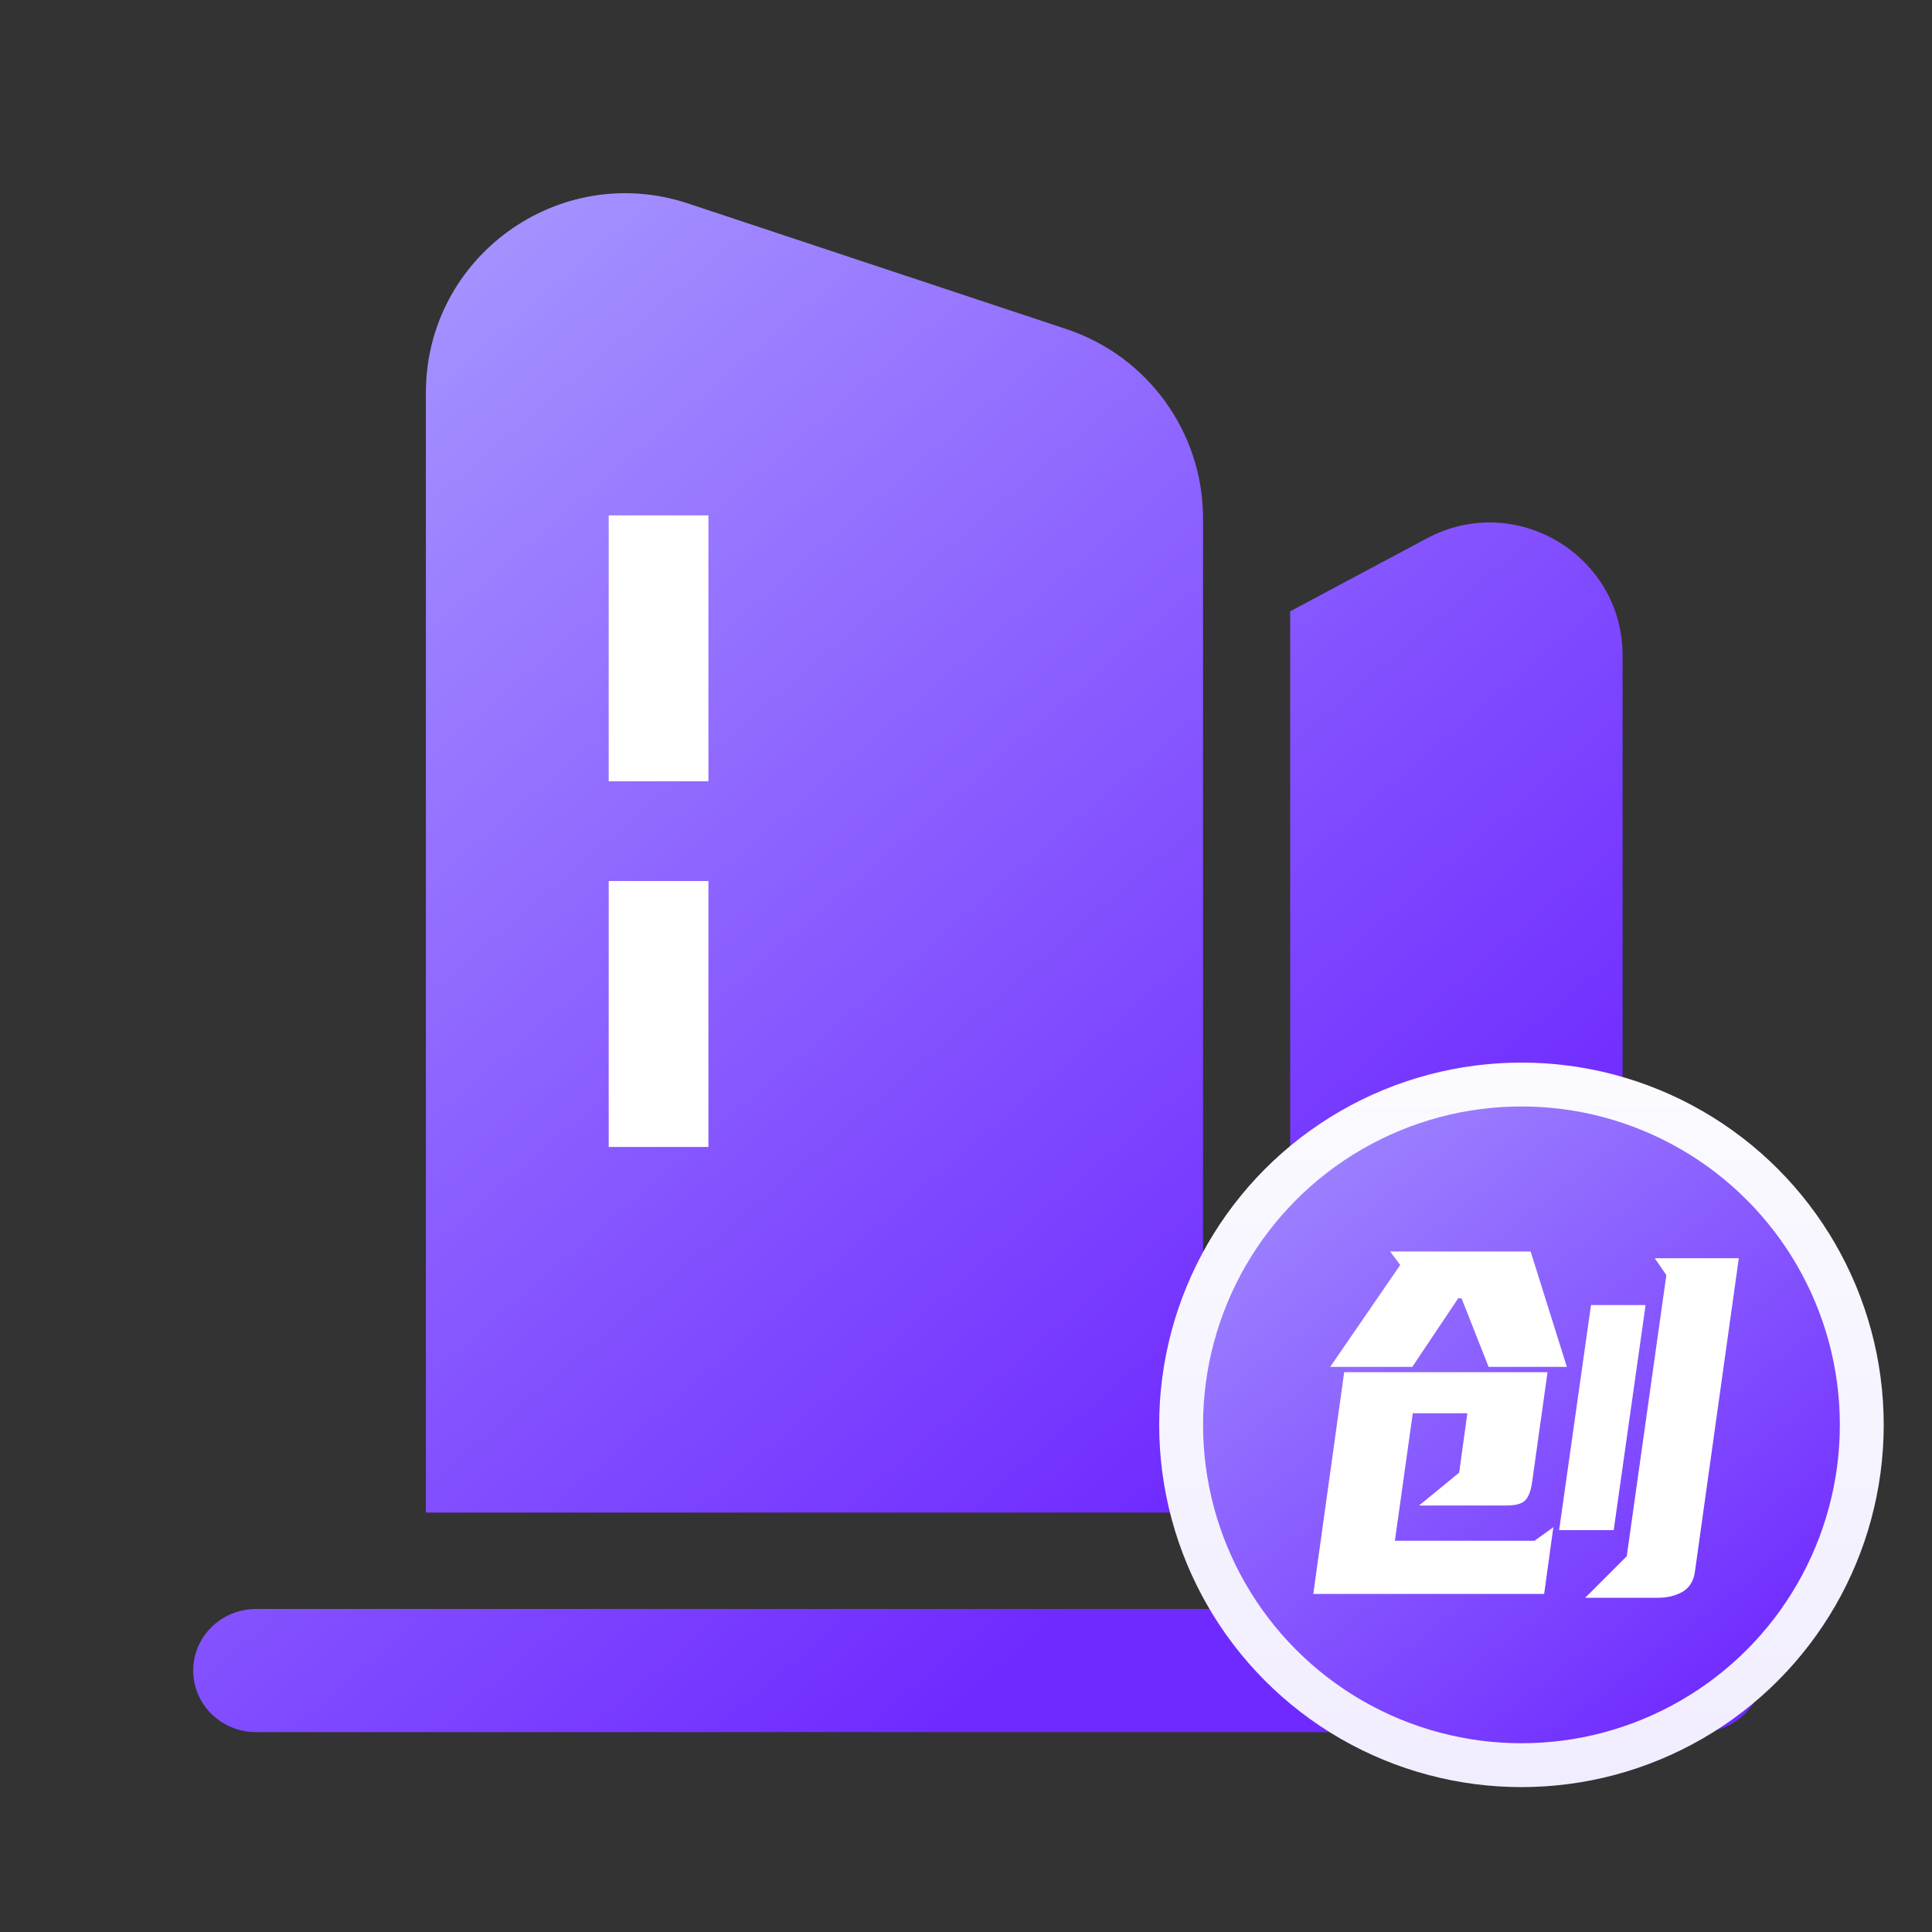 <svg width="80" height="80" viewBox="0 0 80 80" fill="none" xmlns="http://www.w3.org/2000/svg">
<rect x="0" y="0" width="80" height="80" fill="#333333" stroke="none"/>
<path fill-rule="evenodd" clip-rule="evenodd" d="M67.188 27.146V62.635H53.423V25.313L59.09 22.289C62.757 20.332 67.188 22.989 67.188 27.146ZM17.635 16.265V62.633H49.815V21.465C49.815 17.907 47.536 14.749 44.158 13.627L28.496 8.427C23.15 6.652 17.635 10.632 17.635 16.265ZM73 69.174C73 67.766 71.836 66.625 70.4 66.625H10.6C9.164 66.625 8 67.766 8 69.174C8 70.582 9.164 71.723 10.6 71.723H70.4C71.836 71.723 73 70.582 73 69.174Z" fill="url(#paint0_linear_6535_28541)"/>
<path fill-rule="evenodd" clip-rule="evenodd" d="M29.334 32.352V21.34H25.205V32.352H29.334ZM29.334 47.493V36.481H25.205V47.493H29.334Z" fill="white"/>
<circle cx="63" cy="59" r="14.092" fill="url(#paint1_linear_6535_28541)" stroke="url(#paint2_linear_6535_28541)" stroke-width="1.817"/>
<path d="M68.14 54.04L66.82 63.36H64.56L65.88 54.04H68.14ZM72 52.1L70.18 65.1C70.127 65.473 69.953 65.747 69.66 65.92C69.367 66.08 69.033 66.16 68.66 66.16H65.64L67.36 64.44L69 52.8L68.52 52.1H72ZM54.38 66L55.66 56.82H64.08L63.44 61.38C63.387 61.753 63.287 62.007 63.14 62.14C63.007 62.273 62.747 62.34 62.36 62.34H58.76L60.42 60.98L60.76 58.52H58.5L57.76 63.8H63.54L64.32 63.24L63.94 66H54.38ZM57.98 52.38L57.56 51.82H63.38L64.88 56.6H61.64L60.52 53.76H60.38L58.48 56.6H55.08L57.98 52.38Z" fill="white"/>
<defs>
<linearGradient id="paint0_linear_6535_28541" x1="23.596" y1="8" x2="61.593" y2="52.231" gradientUnits="userSpaceOnUse">
<stop stop-color="#A490FF"/>
<stop offset="1" stop-color="#6F2AFF"/>
</linearGradient>
<linearGradient id="paint1_linear_6535_28541" x1="51.609" y1="44" x2="72.074" y2="70.266" gradientUnits="userSpaceOnUse">
<stop stop-color="#A490FF"/>
<stop offset="1" stop-color="#6F2AFF"/>
</linearGradient>
<linearGradient id="paint2_linear_6535_28541" x1="63" y1="33.507" x2="63" y2="74" gradientUnits="userSpaceOnUse">
<stop stop-color="#FEFFFF"/>
<stop offset="1" stop-color="#F1EDFF"/>
</linearGradient>
</defs>
</svg>
